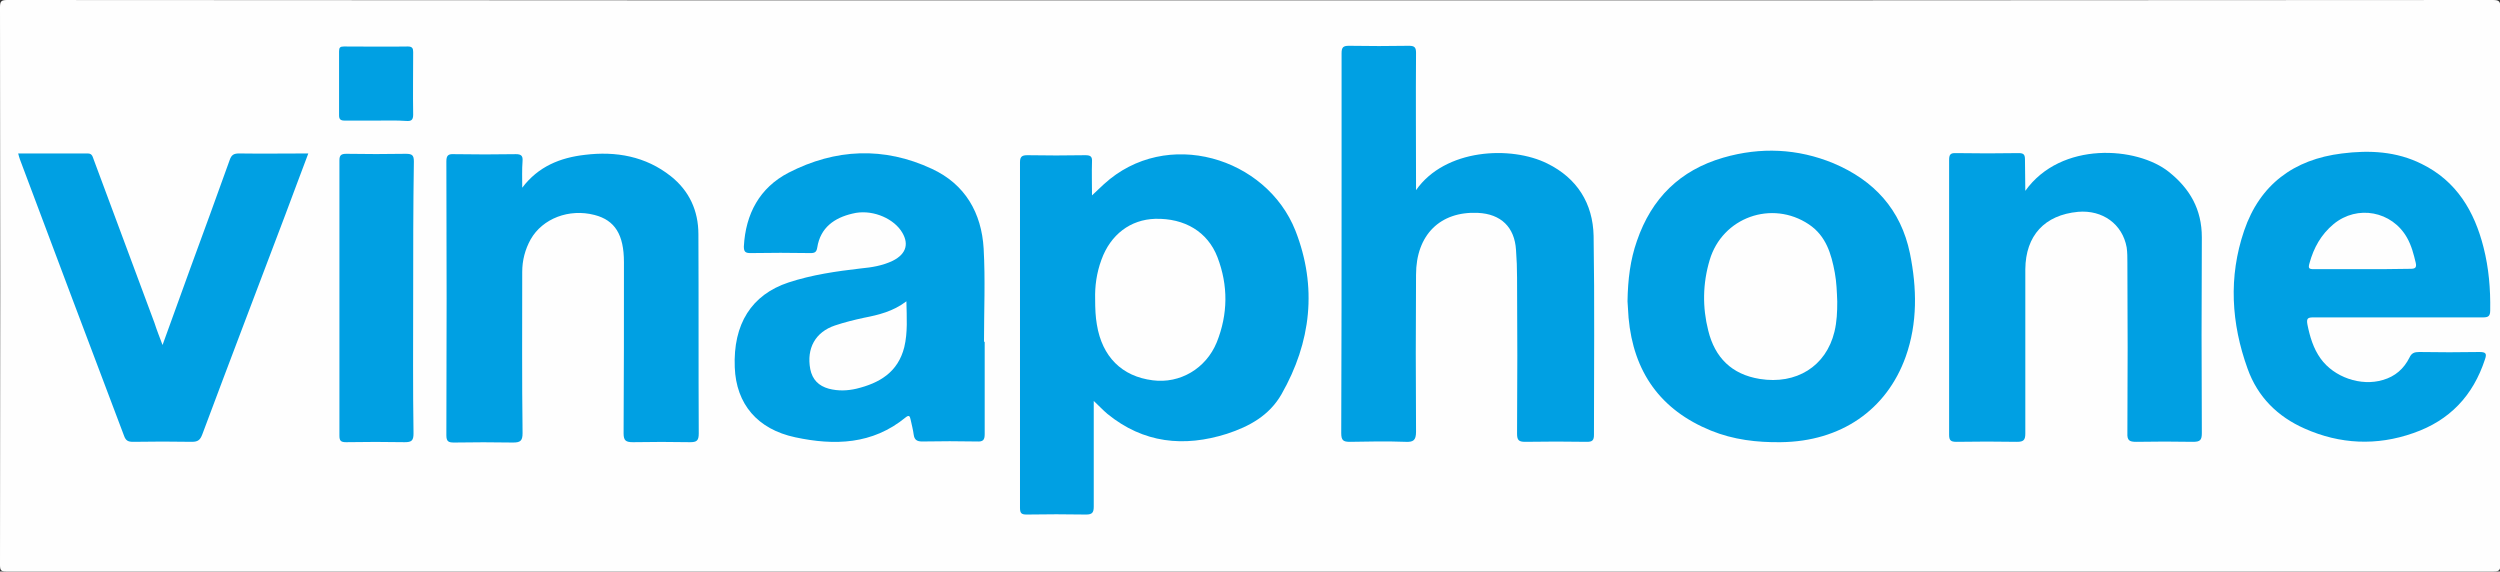 <?xml version="1.0" encoding="utf-8"?>
<!-- Generator: Adobe Illustrator 26.0.2, SVG Export Plug-In . SVG Version: 6.00 Build 0)  -->
<svg version="1.1" id="Layer_1" xmlns="http://www.w3.org/2000/svg" xmlns:xlink="http://www.w3.org/1999/xlink" x="0px" y="0px"
	 viewBox="0 0 715.2 163.5" style="enable-background:new 0 0 715.2 163.5;" xml:space="preserve">
<rect x="0" y="0" width="715.2" height="163.5" fill="#333333" stroke="none"/>
<style type="text/css">
	.st0{fill:#FEFEFE;}
	.st1{fill:#00A0E3;}
</style>
<g>
	<path class="st0" d="M357.6,0.1c118.5,0,237,0,355.5-0.1c1.9,0,2.2,0.4,2.2,2.2c-0.1,53.1-0.1,106.2,0,159.3c0,1.6-0.3,2-2,2
		c-237.1,0-474.3,0-711.4,0c-1.6,0-1.9-0.3-1.9-1.9C0.1,108.4,0.1,55.3,0,2.1C0,0.4,0.3,0,2.1,0C120.6,0.1,239.1,0.1,357.6,0.1z"/>
	<path class="st1" d="M312.9,114.7c0,10.4,0,20.3,0,30.2c0,1.7-0.4,2.3-2.2,2.3c-5.7-0.1-11.3-0.1-17,0c-1.5,0-1.9-0.4-1.9-1.9
		c0-33,0-65.9,0-98.9c0-1.6,0.6-2,2.1-2c5.5,0.1,11,0.1,16.6,0c1.5,0,2,0.4,1.9,1.9c-0.1,3.1,0,6.1,0,9.6c1.4-1.3,2.4-2.3,3.4-3.2
		c17.9-16.4,46.5-7.7,54.8,13.3c6.3,16.1,4.5,31.9-4,46.8c-3.5,6.1-9.2,9.2-15.6,11.3c-12.3,3.9-23.9,2.7-34.2-5.7
		C315.5,117.3,314.4,116.1,312.9,114.7z"/>
	<path class="st1" d="M405.1,54.4c8.3-11.9,27.2-12.8,37.6-7.6c8.5,4.2,13,11.4,13.2,20.7c0.3,19,0.1,38,0.1,56.9c0,1.6-0.5,2-2,2
		c-5.9-0.1-11.8-0.1-17.7,0c-1.8,0-2.3-0.5-2.3-2.3c0.1-14.9,0.1-29.8,0-44.7c0-2.6-0.1-5.3-0.3-7.9c-0.4-6.5-4.3-10.3-10.9-10.6
		c-10.8-0.5-17.7,6.3-17.7,17.7c-0.1,15-0.1,29.9,0,44.9c0,2.5-0.8,3-3,2.9c-5.3-0.2-10.6-0.1-15.9,0c-1.9,0-2.5-0.4-2.5-2.5
		c0.1-24,0.1-47.9,0.1-71.9c0-12.3,0-24.5,0-36.8c0-1.7,0.5-2.1,2.1-2.1c5.7,0.1,11.5,0.1,17.2,0c1.6,0,2,0.5,2,2
		C405,28.1,405.1,41.1,405.1,54.4z"/>
	<path class="st1" d="M281.7,97.7c0,8.8,0,17.7,0,26.5c0,1.7-0.5,2.2-2.2,2.1c-5.2-0.1-10.4-0.1-15.7,0c-1.5,0-2.2-0.5-2.4-1.9
		c-0.2-1.5-0.6-3-0.9-4.4c-0.2-0.9-0.4-1.4-1.4-0.6c-9.5,7.8-20.4,8.1-31.6,5.7c-10.8-2.3-16.9-9.5-17.3-20
		c-0.5-12.4,4.8-20.8,15.4-24.3c6.7-2.2,13.7-3.2,20.6-4c3.2-0.3,6.3-0.8,9.2-2.2c4-2,4.8-5.1,2.3-8.7c-2.7-3.8-8.7-6.1-13.8-4.8
		c-5.2,1.2-9.2,4-10.1,9.7c-0.2,1.3-0.7,1.6-1.9,1.6c-5.7-0.1-11.5-0.1-17.2,0c-1.5,0-1.9-0.4-1.9-1.9c0.5-9.3,4.5-16.8,12.8-21.1
		c13.4-6.9,27.3-7.5,41-1.1c9.5,4.4,14.2,12.6,14.8,22.8c0.5,8.9,0.1,17.8,0.1,26.8C281.6,97.7,281.7,97.7,281.7,97.7z"/>
	<path class="st1" d="M465.6,86.2c0.1-6.3,0.8-11.9,2.7-17.3c4.2-12.2,12.3-20.2,24.7-23.8c10.7-3.1,21.3-2.6,31.5,1.6
		c11.6,4.9,19.3,13.2,21.9,25.8c2,9.9,2.2,19.9-1.2,29.5c-5.5,15.4-18.7,24.3-35.7,24.5c-6.9,0.1-13.6-0.7-20-3.3
		c-14.5-5.9-22.2-16.8-23.6-32.3C465.8,89.2,465.7,87.4,465.6,86.2z"/>
	<path class="st1" d="M579.4,54.6c10.2-14.3,32-12.7,41.1-5.4c6,4.8,9.4,10.7,9.4,18.7c-0.1,18.7-0.1,37.4,0,56c0,2-0.5,2.5-2.5,2.5
		c-5.4-0.1-10.9-0.1-16.3,0c-1.9,0-2.6-0.4-2.5-2.5c0.1-16.3,0.1-32.5,0-48.8c0-1.4,0-2.9-0.2-4.3c-1.2-6.7-6.9-10.8-13.9-10.2
		c-9.6,0.9-15,6.8-15.1,16.4c0,15.7,0,31.3,0,47c0,1.9-0.5,2.4-2.4,2.4c-5.7-0.1-11.5-0.1-17.3,0c-1.6,0-2.1-0.4-2.1-2
		c0-26.2,0-52.3,0-78.5c0-1.5,0.2-2.2,2-2.1c6,0.1,12,0.1,17.9,0c1.4,0,1.8,0.4,1.8,1.8C579.3,48.4,579.4,51.3,579.4,54.6z"/>
	<path class="st1" d="M149.4,53.7c4.6-6.1,10.9-8.6,17.9-9.4c8.9-1.1,17.4,0.4,24.6,6.1c5.3,4.2,7.9,9.9,7.9,16.6
		c0.1,19,0,38,0.1,57c0,2.1-0.6,2.5-2.5,2.5c-5.4-0.1-10.9-0.1-16.3,0c-2,0-2.7-0.4-2.7-2.5c0.1-16.3,0.1-32.7,0.1-49
		c0-7.9-2.6-12-8.4-13.5c-7.3-1.9-14.9,1-18.3,7c-1.6,2.9-2.4,6-2.4,9.3c0,15.4-0.1,30.7,0.1,46.1c0,2.3-0.7,2.7-2.8,2.7
		c-5.6-0.1-11.2-0.1-16.8,0c-1.6,0-2.2-0.3-2.2-2.1c0.1-26.1,0.1-52.2,0-78.3c0-1.7,0.5-2.2,2.2-2.1c5.9,0.1,11.8,0.1,17.7,0
		c1.5,0,2,0.5,1.9,1.9C149.3,48.5,149.4,51.1,149.4,53.7z"/>
	<path class="st1" d="M686.1,90.8c-8.1,0-16.2,0-24.3,0c-1.6,0-2,0.3-1.7,2c0.7,3.5,1.7,6.9,3.8,9.8c3.8,5.3,11.5,8,17.8,6.1
		c3.5-1,6-3.2,7.6-6.4c0.6-1.3,1.4-1.6,2.8-1.6c5.7,0.1,11.5,0.1,17.2,0c1.8,0,2.2,0.4,1.6,2.1c-3.4,10.4-10.1,17.5-20.5,21.1
		c-10.5,3.7-21,3.2-31.1-1.3c-7.7-3.4-13.4-9-16.3-17.1c-4.7-13-5.5-26.3-1-39.5c4.5-13.2,14.2-20.4,28-22.1c7.9-1,15.6-0.6,22.8,3
		c10,4.9,15.1,13.6,17.7,23.9c1.5,5.9,2,11.9,1.9,18c0,1.7-0.6,2-2.1,2C702.3,90.8,694.2,90.8,686.1,90.8z"/>
	<path class="st1" d="M46.5,98.7c2.8-7.7,5.4-14.9,8-22.1c3.8-10.3,7.5-20.5,11.2-30.8c0.5-1.5,1.2-1.9,2.7-1.9c6.5,0.1,13,0,19.8,0
		c-2.3,6-4.4,11.8-6.6,17.6c-7.9,20.9-15.9,41.8-23.7,62.7c-0.6,1.6-1.2,2.2-3,2.2c-5.6-0.1-11.2-0.1-16.8,0c-1.4,0-2.1-0.3-2.6-1.7
		C25.5,98.3,15.6,72,5.7,45.6c-0.2-0.5-0.3-1-0.5-1.7c6.7,0,13.3,0,19.9,0c1.4,0,1.4,1.1,1.8,2c5.8,15.5,11.5,31,17.3,46.5
		C44.8,94.3,45.6,96.3,46.5,98.7z"/>
	<path class="st1" d="M118.2,85.4c0,12.9-0.1,25.7,0.1,38.6c0,2.1-0.6,2.5-2.5,2.5c-5.6-0.1-11.2-0.1-16.8,0c-1.5,0-1.9-0.4-1.9-1.9
		c0-26.2,0-52.5,0-78.7c0-1.5,0.5-1.9,2-1.9c5.7,0.1,11.3,0.1,17,0c1.8,0,2.3,0.4,2.3,2.2C118.2,59.2,118.2,72.3,118.2,85.4z"/>
	<path class="st1" d="M107.7,34.5c-3,0-6,0-9.1,0c-1.2,0-1.6-0.4-1.6-1.5c0-6.1,0-12.2,0-18.3c0-1.1,0.3-1.4,1.4-1.4
		c6.1,0,12.2,0.1,18.3,0c1.3,0,1.5,0.6,1.5,1.6c0,6-0.1,11.9,0,17.9c0,1.6-0.6,1.9-2,1.8C113.4,34.4,110.5,34.5,107.7,34.5z"/>
	<path class="st0" d="M313.3,85.6c-0.1-3.7,0.4-7.5,1.8-11.3c2.6-7.2,8.3-11.5,15.4-11.7c8.4-0.2,15,3.7,17.8,11
		c3.1,8.1,3,16.3-0.2,24.3c-3.1,7.6-10.6,11.9-18.3,10.9c-8.9-1.1-14.5-6.8-16-15.9C313.4,90.6,313.3,88.3,313.3,85.6z"/>
	<path class="st0" d="M259.3,86.2c0.1,4.6,0.4,8.9-0.6,13.1c-1.8,7.2-7.1,10.3-13.7,11.9c-2.6,0.6-5.2,0.7-7.9,0
		c-2.9-0.8-4.7-2.6-5.3-5.6c-1.1-5.9,1.4-10.6,7.1-12.5c2.7-0.9,5.5-1.6,8.3-2.2C251.3,90.1,255.5,89.1,259.3,86.2z"/>
	<path class="st0" d="M525.6,86.3c0,2.9-0.1,5.7-0.8,8.6c-2.4,9.9-10.9,15.2-21.4,13.5c-8-1.3-12.8-6.1-14.7-13.8
		c-1.7-6.7-1.6-13.5,0.4-20.2c3.6-12.2,17.8-17.3,28.4-10.2c4.9,3.3,6.4,8.4,7.4,13.8C525.4,80.7,525.5,83.5,525.6,86.3z"/>
	<path class="st0" d="M675.7,77c-4.6,0-9.2,0-13.8,0c-1.4,0-1.6-0.3-1.2-1.7c1.2-4.4,3.3-8.2,6.9-11.2c6.8-5.6,16.7-3.7,21,3.9
		c1.3,2.3,1.9,4.7,2.5,7.2c0.3,1.4-0.2,1.7-1.5,1.7C684.9,77,680.3,77,675.7,77z"/>
</g>
</svg>
